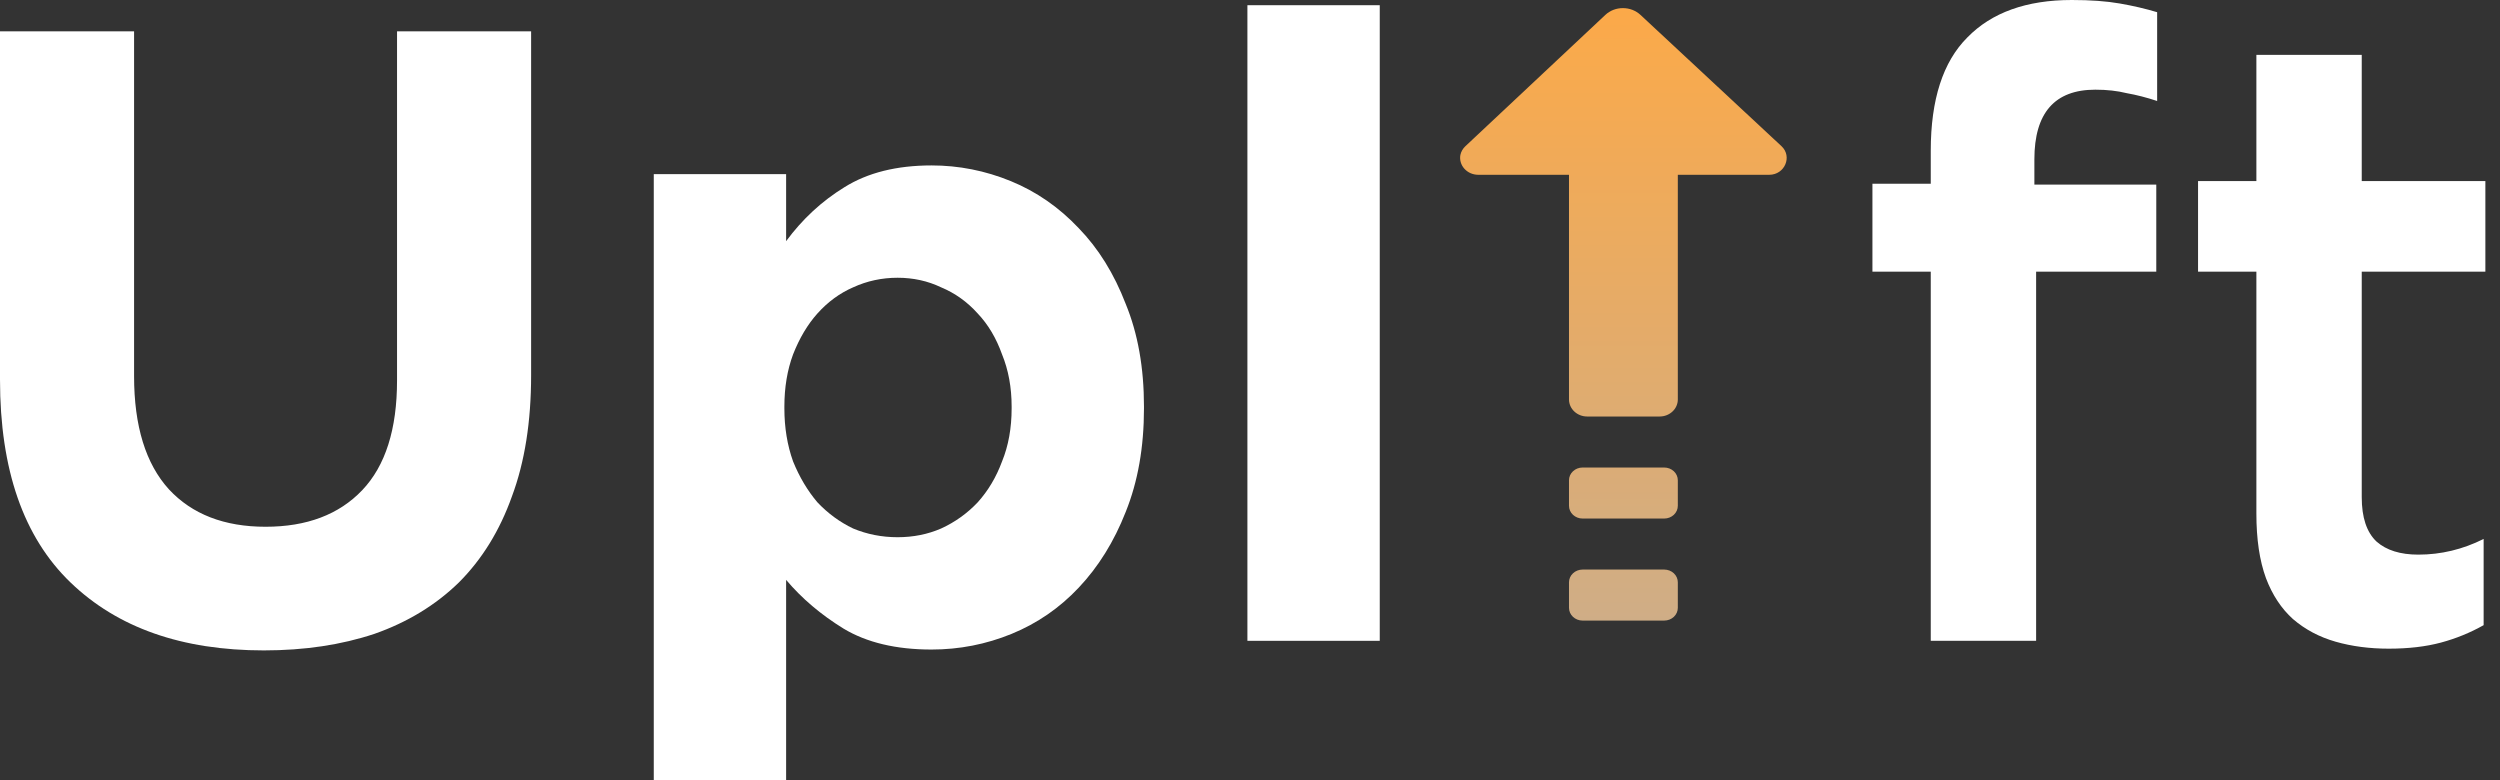 <svg width="141" height="44" viewBox="0 0 141 44" fill="none" xmlns="http://www.w3.org/2000/svg">
<rect x="0" y="0" width="141" height="44" fill="#333333" stroke="none"/>
<g id="Group 19">
<g id="Upl">
<path d="M29.955 21.165C29.955 23.784 29.595 26.059 28.875 27.991C28.188 29.922 27.189 31.543 25.88 32.852C24.57 34.129 22.982 35.095 21.116 35.75C19.25 36.372 17.171 36.683 14.88 36.683C10.263 36.683 6.629 35.406 3.978 32.852C1.326 30.299 0 26.485 0 21.41V1.768H7.562V21.214C7.562 24.029 8.217 26.157 9.527 27.598C10.836 29.006 12.653 29.709 14.978 29.709C17.302 29.709 19.119 29.022 20.429 27.647C21.738 26.272 22.393 24.209 22.393 21.459V1.768H29.955V21.165Z" fill="white"/>
<path d="M64.52 23.031C64.52 25.224 64.176 27.172 63.489 28.875C62.834 30.544 61.95 31.968 60.837 33.147C59.757 34.293 58.496 35.16 57.056 35.75C55.615 36.339 54.109 36.634 52.538 36.634C50.541 36.634 48.887 36.241 47.578 35.455C46.301 34.669 45.221 33.753 44.337 32.705V44H36.873V9.821H44.337V13.602C45.254 12.358 46.35 11.343 47.627 10.558C48.937 9.739 50.573 9.33 52.538 9.33C54.076 9.33 55.566 9.625 57.007 10.214C58.447 10.803 59.724 11.687 60.837 12.866C61.95 14.012 62.834 15.436 63.489 17.138C64.176 18.808 64.52 20.739 64.52 22.933V23.031ZM57.056 23.031V22.933C57.056 21.852 56.876 20.87 56.515 19.986C56.188 19.07 55.73 18.3 55.14 17.678C54.551 17.023 53.864 16.532 53.078 16.205C52.325 15.845 51.507 15.665 50.623 15.665C49.739 15.665 48.904 15.845 48.118 16.205C47.365 16.532 46.694 17.023 46.105 17.678C45.548 18.3 45.09 19.07 44.73 19.986C44.402 20.87 44.239 21.852 44.239 22.933V23.031C44.239 24.111 44.402 25.11 44.73 26.026C45.09 26.91 45.548 27.68 46.105 28.334C46.694 28.956 47.365 29.448 48.118 29.808C48.904 30.135 49.739 30.299 50.623 30.299C51.507 30.299 52.325 30.135 53.078 29.808C53.864 29.448 54.551 28.956 55.14 28.334C55.73 27.68 56.188 26.91 56.515 26.026C56.876 25.142 57.056 24.144 57.056 23.031Z" fill="white"/>
<path d="M77.818 36.142H70.354V0.294H77.818V36.142Z" fill="white"/>
</g>
<g id="ft">
<path d="M114.739 10.411H121.614V15.321H114.837V36.143H108.895V15.321H105.605V10.362H108.895V8.496C108.895 5.615 109.583 3.487 110.958 2.112C112.333 0.704 114.297 0 116.851 0C117.898 0 118.798 0.065 119.551 0.196C120.304 0.327 121.008 0.491 121.663 0.688V5.696C121.074 5.5 120.501 5.353 119.944 5.254C119.42 5.124 118.831 5.058 118.176 5.058C115.885 5.058 114.739 6.368 114.739 8.987V10.411Z" fill="white"/>
<path d="M133.202 15.321V28.04C133.202 29.186 133.48 30.021 134.037 30.545C134.593 31.036 135.379 31.281 136.394 31.281C137.671 31.281 138.898 30.987 140.077 30.397V35.259C139.324 35.684 138.522 36.012 137.671 36.241C136.82 36.47 135.837 36.585 134.724 36.585C133.644 36.585 132.645 36.454 131.729 36.192C130.812 35.93 130.01 35.505 129.323 34.915C128.668 34.326 128.16 33.556 127.8 32.607C127.44 31.625 127.26 30.414 127.26 28.973V15.321H123.97V10.214H127.26V3.094H133.202V10.214H140.175V15.321H133.202Z" fill="white"/>
</g>
<path id="Vector" d="M91.53 0.458C91.346 0.457 91.164 0.491 90.995 0.556C90.825 0.622 90.671 0.719 90.541 0.841L82.653 8.241C82.505 8.376 82.405 8.551 82.365 8.742C82.341 8.878 82.348 9.019 82.387 9.152C82.426 9.286 82.495 9.41 82.591 9.516C82.686 9.622 82.804 9.708 82.938 9.767C83.072 9.826 83.218 9.857 83.366 9.858H88.491V22.53C88.491 23.059 88.951 23.491 89.516 23.491H93.604C94.172 23.491 94.629 23.059 94.629 22.53V9.858H99.786C100.66 9.858 101.099 8.828 100.479 8.247L92.524 0.841C92.393 0.719 92.238 0.622 92.067 0.556C91.897 0.491 91.714 0.457 91.53 0.458ZM89.258 26.368C89.055 26.368 88.86 26.444 88.716 26.579C88.572 26.714 88.491 26.897 88.491 27.088V28.526C88.491 28.924 88.835 29.246 89.258 29.246H93.862C94.066 29.246 94.261 29.17 94.405 29.035C94.549 28.9 94.629 28.717 94.629 28.526V27.088C94.629 26.897 94.549 26.714 94.405 26.579C94.261 26.444 94.066 26.368 93.862 26.368H89.258ZM89.258 32.123C89.055 32.123 88.86 32.199 88.716 32.334C88.572 32.469 88.491 32.652 88.491 32.843V34.281C88.491 34.678 88.835 35.001 89.258 35.001H93.862C94.066 35.001 94.261 34.925 94.405 34.79C94.549 34.655 94.629 34.472 94.629 34.281V32.843C94.629 32.652 94.549 32.469 94.405 32.334C94.261 32.199 94.066 32.123 93.862 32.123H89.258Z" fill="url(#paint0_linear_108_12)"/>
</g>
<defs>
<linearGradient id="paint0_linear_108_12" x1="92" y1="-19.5" x2="92" y2="95" gradientUnits="userSpaceOnUse">
<stop offset="0.152" stop-color="#FFA944"/>
<stop offset="0.68" stop-color="#B1B0B0"/>
</linearGradient>
</defs>
</svg>
